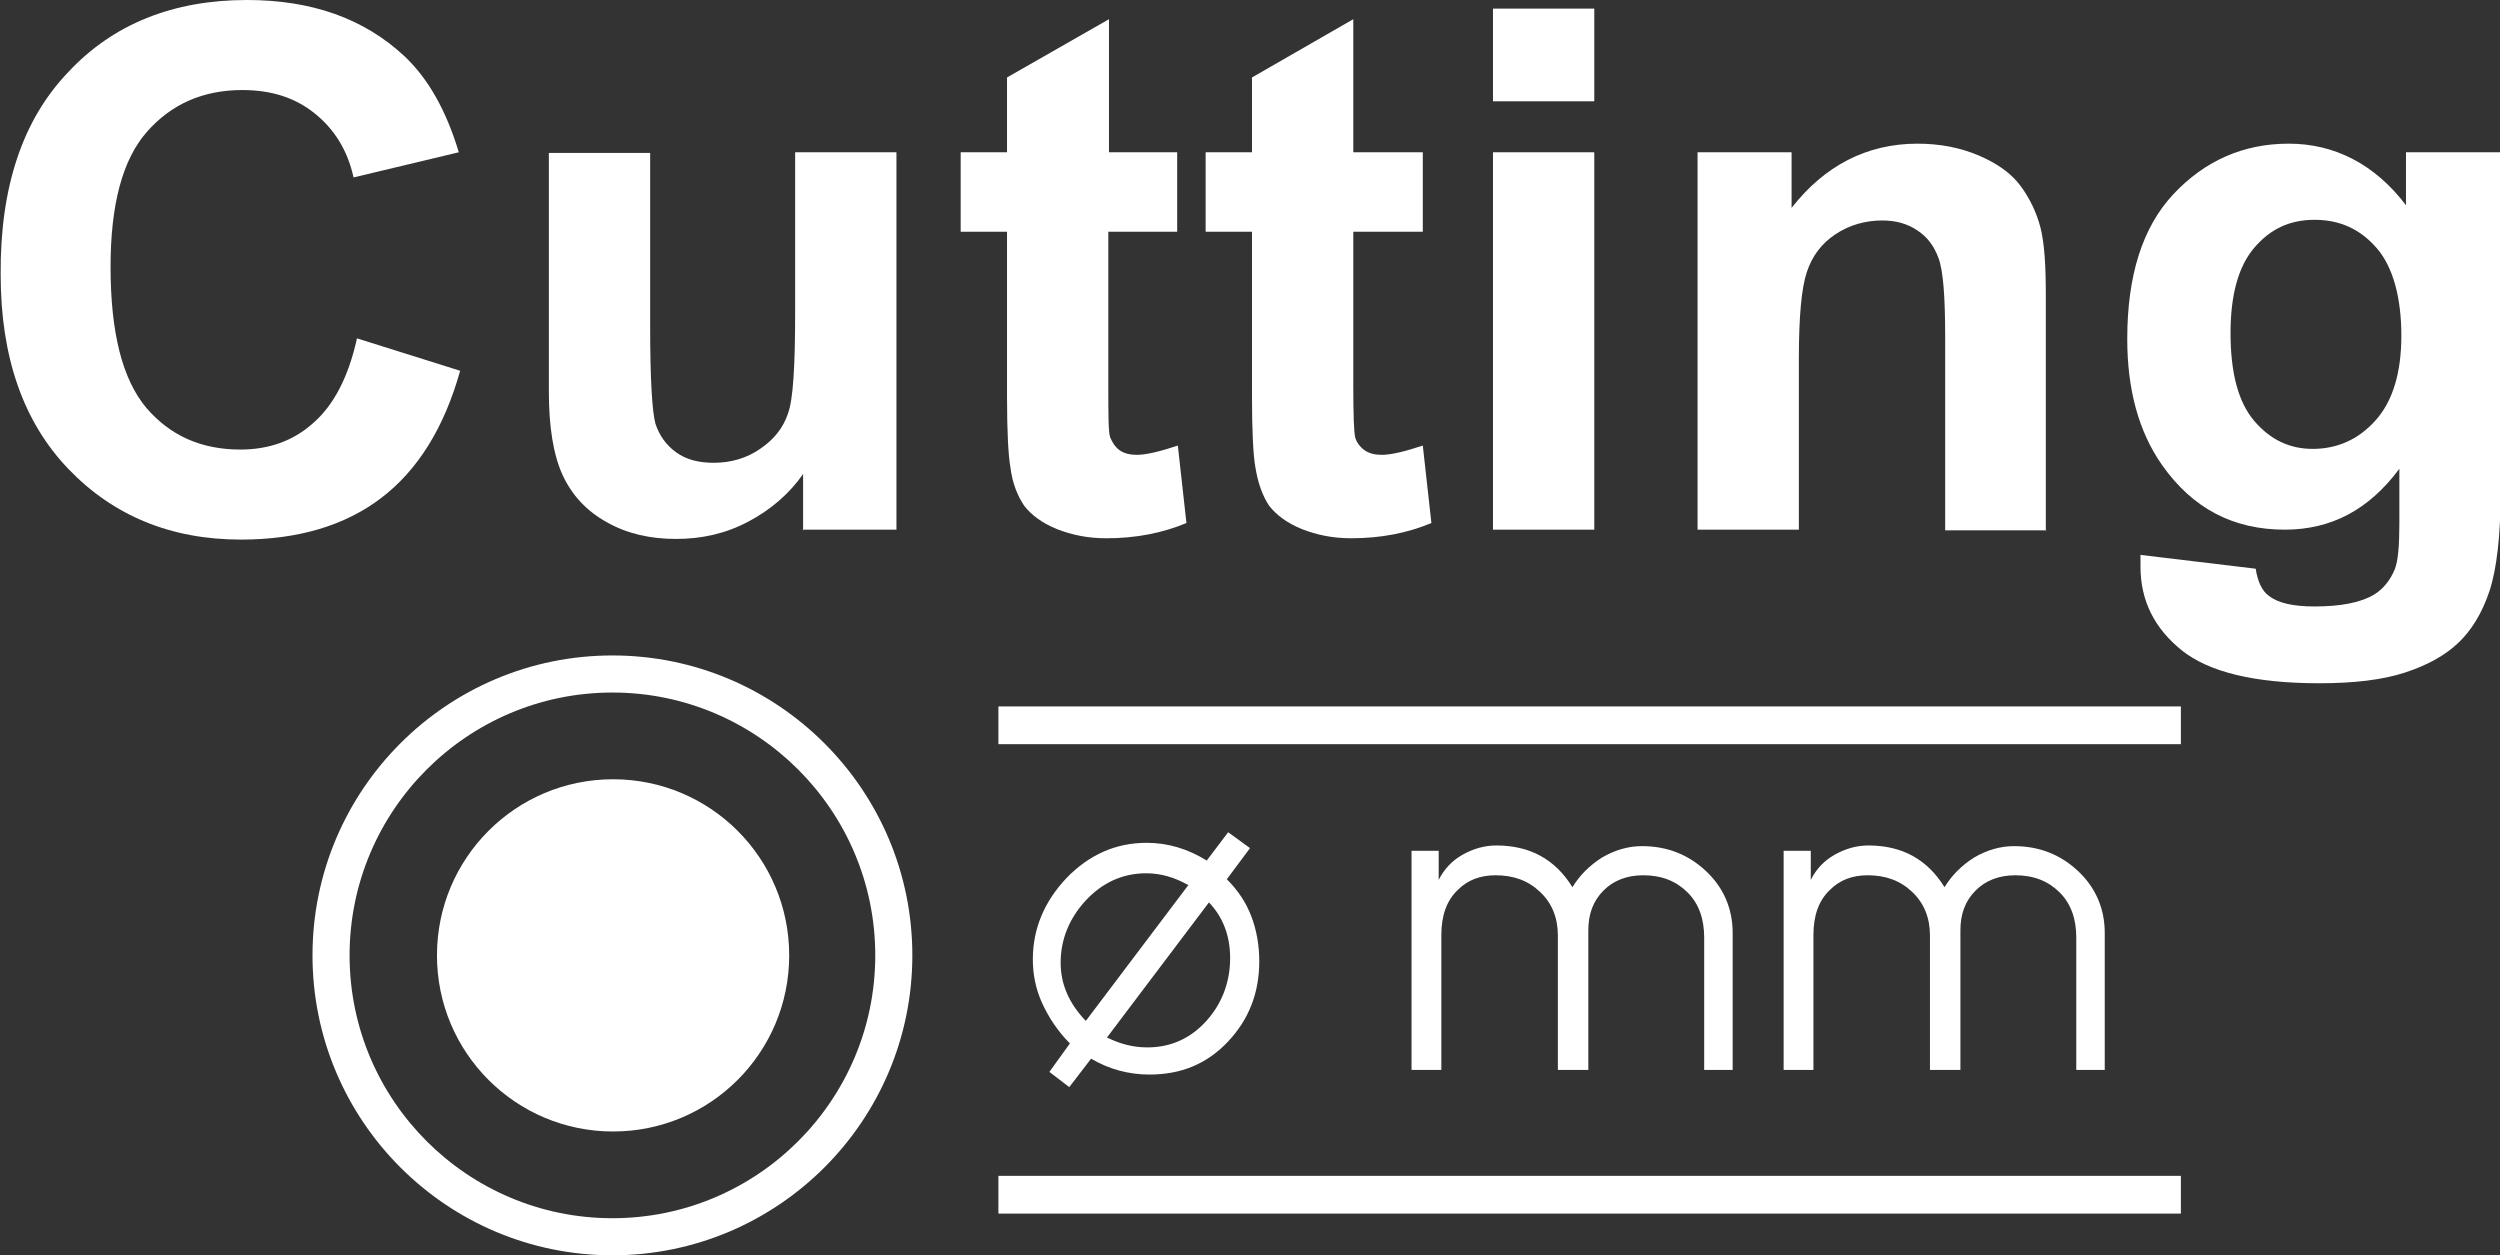 <?xml version="1.0" encoding="UTF-8"?><svg id="_圖層_1" xmlns="http://www.w3.org/2000/svg" viewBox="0 0 37.76 18.96"><rect x="0" y="0" width="37.76" height="18.96" fill="#333333" stroke="none"/><defs><style>.cls-1{fill:#fff;}</style></defs><g><path class="cls-1" d="m5.39,5.11l1.56.49c-.24.86-.64,1.5-1.19,1.92s-1.26.63-2.12.63c-1.06,0-1.93-.36-2.61-1.07-.68-.71-1.02-1.69-1.02-2.93C0,2.83.34,1.81,1.03,1.09,1.71.36,2.62,0,3.73,0c.98,0,1.77.28,2.38.85.36.34.63.82.82,1.45l-1.59.38c-.09-.41-.29-.73-.59-.97s-.66-.35-1.09-.35c-.59,0-1.07.21-1.44.63-.37.42-.55,1.1-.55,2.04,0,1,.18,1.7.54,2.13.36.42.83.63,1.42.63.43,0,.8-.13,1.1-.4.31-.27.53-.69.66-1.27Z"/><path class="cls-1" d="m12.13,8.01v-.85c-.21.3-.49.54-.83.72-.34.18-.7.26-1.09.26s-.74-.08-1.04-.25c-.31-.17-.53-.41-.67-.71-.14-.3-.21-.73-.21-1.26v-3.61h1.53v2.62c0,.8.03,1.29.08,1.47.06.18.16.32.31.43.15.11.34.16.57.16.26,0,.5-.07.7-.21.21-.14.35-.32.42-.53.08-.21.11-.72.11-1.54v-2.41h1.53v5.7h-1.42Z"/><path class="cls-1" d="m17.78,2.3v1.2h-1.04v2.3c0,.47,0,.74.03.81s.07.14.14.19c.07.05.16.07.26.07.14,0,.35-.05.62-.14l.13,1.17c-.36.15-.76.23-1.21.23-.28,0-.52-.05-.75-.14-.22-.09-.38-.21-.49-.35-.1-.15-.18-.34-.21-.59-.03-.17-.05-.53-.05-1.06v-2.49h-.7v-1.2h.7v-1.13l1.54-.88v2.01h1.04Z"/><path class="cls-1" d="m21.49,2.3v1.2h-1.05v2.3c0,.47.01.74.03.81s.07.14.14.19c.07.05.16.07.26.07.14,0,.35-.05.62-.14l.13,1.17c-.36.15-.76.23-1.21.23-.28,0-.52-.05-.75-.14-.22-.09-.38-.21-.49-.35-.1-.15-.17-.34-.21-.59-.03-.17-.05-.53-.05-1.06v-2.49h-.7v-1.2h.7v-1.13l1.53-.88v2.01h1.05Z"/><path class="cls-1" d="m22.55,1.53V.13h1.53v1.4h-1.53Zm0,6.48V2.3h1.53v5.7h-1.53Z"/><path class="cls-1" d="m30.91,8.01h-1.53v-2.91c0-.62-.03-1.01-.1-1.2s-.17-.32-.32-.42c-.15-.1-.32-.15-.53-.15-.26,0-.5.07-.71.21-.21.14-.35.33-.43.57s-.12.67-.12,1.31v2.58h-1.53V2.3h1.42v.84c.5-.64,1.14-.97,1.9-.97.34,0,.65.06.93.18s.49.27.63.46c.14.19.24.4.3.63.06.24.08.58.08,1.02v3.54Z"/><path class="cls-1" d="m32.32,8.38l1.75.21c.03.2.1.34.2.41.14.11.37.16.69.16.4,0,.7-.06.9-.18.13-.08.24-.21.31-.38.05-.12.07-.36.07-.69v-.83c-.46.62-1.03.92-1.73.92-.78,0-1.39-.32-1.85-.97-.36-.51-.53-1.15-.53-1.91,0-.96.23-1.69.7-2.19.47-.5,1.05-.76,1.74-.76s1.3.31,1.77.93v-.8h1.43v5.12c0,.67-.06,1.18-.17,1.51-.11.33-.27.59-.47.78-.2.19-.47.34-.81.45-.34.11-.77.16-1.29.16-.98,0-1.67-.17-2.08-.5-.41-.33-.62-.75-.62-1.26,0-.05,0-.11,0-.18Zm1.37-3.35c0,.61.12,1.05.36,1.33.24.28.53.42.88.42.37,0,.69-.14.95-.43s.39-.72.39-1.28-.12-1.03-.37-1.32c-.25-.29-.56-.43-.94-.43s-.67.14-.91.42c-.24.28-.36.71-.36,1.29Z"/></g><g><path class="cls-1" d="m9.25,18.96c-2.5,0-4.53-2.03-4.53-4.53s2.03-4.53,4.53-4.53,4.53,2.03,4.53,4.53-2.03,4.53-4.53,4.53Zm0-8.5c-2.19,0-3.97,1.78-3.97,3.97s1.78,3.97,3.97,3.97,3.97-1.78,3.97-3.97-1.78-3.97-3.97-3.97Z"/><path class="cls-1" d="m11.92,14.43c0,1.47-1.19,2.66-2.66,2.66s-2.66-1.19-2.66-2.66,1.19-2.66,2.66-2.66,2.66,1.19,2.66,2.66"/><g><path class="cls-1" d="m18.21,13.02l.34-.45.33.24-.35.47c.17.17.29.35.37.56.08.21.12.44.12.68,0,.48-.16.88-.47,1.21-.32.34-.71.5-1.19.5-.31,0-.61-.08-.88-.24l-.33.43-.3-.23.31-.43c-.18-.18-.32-.39-.42-.61-.1-.22-.14-.44-.14-.66,0-.46.17-.87.51-1.23.34-.35.74-.53,1.21-.53.32,0,.62.09.91.27Zm-.26.35c-.21-.12-.42-.18-.64-.18-.35,0-.66.14-.91.41-.25.27-.38.59-.38.94,0,.33.13.62.38.88l1.54-2.04Zm.31.26l-1.54,2.04c.2.1.4.15.61.15.36,0,.66-.14.9-.41.23-.26.35-.58.35-.94,0-.34-.11-.62-.32-.84Z"/><path class="cls-1" d="m21.31,12.85h.42v.44c.08-.16.2-.29.36-.38.16-.09.33-.14.51-.14.51,0,.89.21,1.15.63.11-.18.26-.33.45-.45.19-.11.39-.17.6-.17.37,0,.69.12.96.37.27.25.41.57.41.94v2.07h-.43v-2c0-.28-.08-.51-.25-.68s-.39-.26-.67-.26c-.25,0-.45.08-.6.23-.16.16-.23.36-.23.6v2.11h-.46v-2.03c0-.27-.09-.49-.27-.66-.18-.17-.4-.25-.67-.25-.23,0-.42.07-.57.22-.17.16-.25.39-.25.68v2.04h-.45v-3.31Z"/><path class="cls-1" d="m26.93,12.85h.42v.44c.08-.16.2-.29.36-.38.16-.09.33-.14.51-.14.51,0,.89.21,1.15.63.11-.18.26-.33.45-.45.19-.11.39-.17.6-.17.37,0,.69.12.96.37.27.25.41.57.41.94v2.07h-.43v-2c0-.28-.08-.51-.25-.68s-.39-.26-.67-.26c-.25,0-.45.08-.6.23-.16.16-.23.36-.23.6v2.11h-.46v-2.03c0-.27-.09-.49-.27-.66-.18-.17-.4-.25-.67-.25-.23,0-.42.07-.57.22-.17.16-.25.39-.25.68v2.04h-.45v-3.31Z"/></g><rect class="cls-1" x="15.08" y="10.67" width="17.86" height=".57"/><rect class="cls-1" x="15.08" y="17.76" width="17.86" height=".57"/></g></svg>